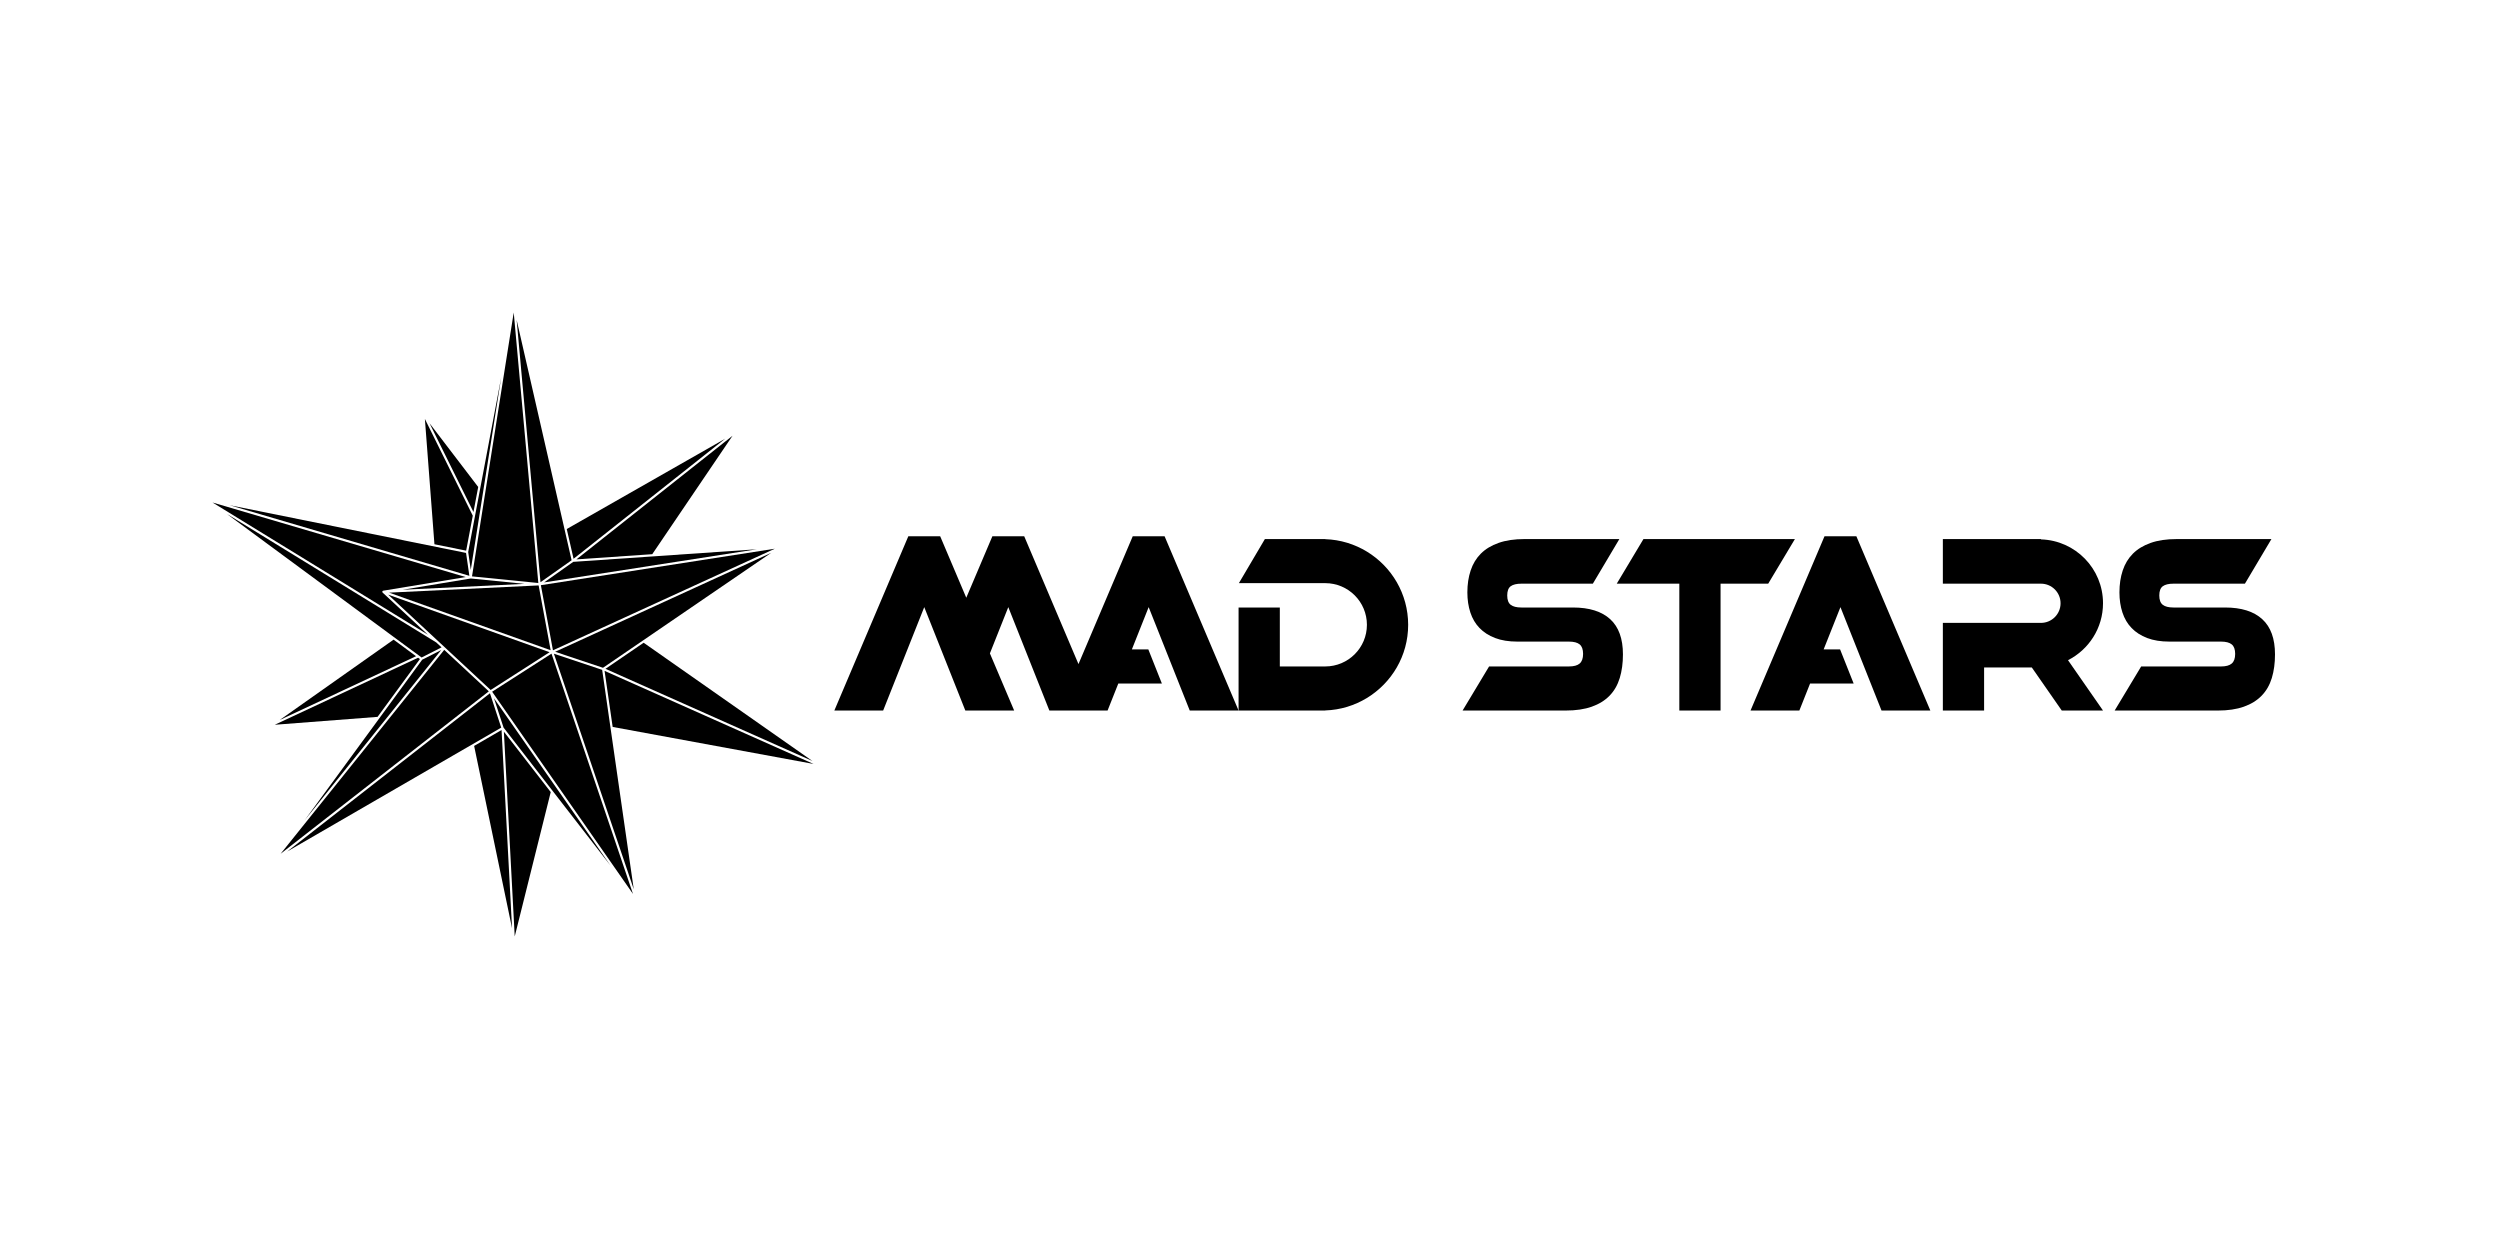 <svg xmlns="http://www.w3.org/2000/svg" width="200" height="99" viewBox="0 0 200 99" fill="none"><g clip-path="url(#clip0_6828_3540)"><path d="M45.728 44.821L45.151 42.295V42.292L41.332 25.595L43.239 46.577L45.728 44.821Z" fill="black"></path><path d="M35.538 51.988L22.449 68.303L39.106 55.306L35.538 51.988Z" fill="black"></path><path d="M37.284 44.234L18.373 40.417L37.549 46.065L37.284 44.234Z" fill="black"></path><path d="M31.487 51.172L22.378 57.6L33.284 52.497L31.487 51.172Z" fill="black"></path><path d="M37.661 46.28L37.597 46.29L32.219 47.179L41.953 46.709L37.661 46.28Z" fill="black"></path><path d="M65.083 61.116L48.366 53.67L49.013 58.155L65.083 61.116Z" fill="black"></path><path d="M34.359 33.853L37.877 40.962L38.256 38.958L34.359 33.853Z" fill="black"></path><path d="M44.312 52.296L50.7 71.138L48.173 53.589L44.312 52.296Z" fill="black"></path><path d="M43.091 46.834L31.131 47.411L40.641 50.802L44.052 52.018L43.091 46.834Z" fill="black"></path><path d="M35.323 51.789L34.9 51.395L18.132 41.104L33.727 52.6L35.323 51.789Z" fill="black"></path><path d="M22.975 68.122L40.097 58.21L39.197 55.461L22.975 68.122Z" fill="black"></path><path d="M58.602 34.862L46.112 44.751L52.18 44.335L58.602 34.862Z" fill="black"></path><path d="M44.236 52.025L61.986 43.897L43.27 46.815L44.236 52.025Z" fill="black"></path><path d="M33.592 52.724L33.447 52.618L21.983 57.981L30.206 57.349L33.593 52.726L33.592 52.724Z" fill="black"></path><path d="M48.841 69.249L39.519 55.864L40.286 58.208L48.841 69.249Z" fill="black"></path><path d="M37.292 44.052L37.822 41.255L33.991 33.515L34.755 43.54L37.292 44.052Z" fill="black"></path><path d="M43.065 46.641L41.098 25L37.761 46.11L43.065 46.641Z" fill="black"></path><path d="M48.24 53.423L51.441 51.236L51.445 51.234L61.694 44.227L44.412 52.142L48.24 53.423Z" fill="black"></path><path d="M41.178 74.915L44.058 63.367L40.31 58.533L41.178 74.915Z" fill="black"></path><path d="M58.022 35.092L45.341 42.321L45.885 44.702L58.022 35.092Z" fill="black"></path><path d="M39.253 55.199L43.966 52.177L31.054 47.574L39.253 55.199Z" fill="black"></path><path d="M30.613 47.41C30.61 47.407 30.606 47.402 30.605 47.399C30.603 47.398 30.6 47.395 30.599 47.391C30.597 47.39 30.596 47.387 30.595 47.386C30.593 47.382 30.59 47.376 30.589 47.372C30.588 47.369 30.587 47.365 30.586 47.362C30.585 47.359 30.586 47.358 30.585 47.355C30.584 47.352 30.584 47.347 30.585 47.344C30.584 47.341 30.584 47.337 30.586 47.331C30.586 47.329 30.586 47.327 30.587 47.324C30.588 47.319 30.589 47.315 30.591 47.312C30.592 47.309 30.594 47.306 30.594 47.304C30.596 47.301 30.597 47.299 30.599 47.297C30.599 47.295 30.601 47.293 30.603 47.29L30.609 47.284C30.612 47.281 30.614 47.278 30.617 47.276C30.618 47.275 30.622 47.271 30.623 47.271C30.627 47.268 30.63 47.267 30.634 47.264C30.635 47.264 30.641 47.261 30.642 47.26C30.645 47.259 30.648 47.258 30.651 47.257C30.653 47.257 30.657 47.255 30.659 47.255L37.257 46.165L17 40.2L34.234 50.777L30.613 47.41Z" fill="black"></path><path d="M39.37 55.337L50.64 71.517L44.12 52.292L39.37 55.337Z" fill="black"></path><path d="M60.545 43.941L45.86 44.948L43.529 46.593L60.545 43.941Z" fill="black"></path><path d="M37.93 59.673L40.964 74.261L40.124 58.402L37.93 59.673Z" fill="black"></path><path d="M48.438 53.506L64.995 60.881L51.492 51.419L48.438 53.506Z" fill="black"></path><path d="M33.777 52.776L33.559 53.074L24.375 65.616L35.295 52.004L33.777 52.776Z" fill="black"></path><path d="M37.662 45.59L40.101 30.164L37.456 44.161L37.662 45.59Z" fill="black"></path><path d="M145.961 42.901L140.042 56.844H143.948L144.807 54.681H148.292L147.208 51.954H145.891L147.236 48.57L150.522 56.844H154.428L148.509 42.901H145.961Z" fill="black"></path><path d="M125.834 48.6H121.71C121.327 48.6 121.042 48.529 120.857 48.385C120.671 48.242 120.578 47.993 120.578 47.637C120.578 47.281 120.671 47.035 120.857 46.898C121.042 46.763 121.327 46.694 121.71 46.694H127.428L129.549 43.125H121.964C121.156 43.125 120.463 43.228 119.884 43.433C119.305 43.638 118.832 43.925 118.465 44.294C118.098 44.663 117.827 45.111 117.653 45.637C117.477 46.164 117.389 46.748 117.389 47.39C117.389 47.978 117.469 48.515 117.629 49C117.788 49.486 118.032 49.899 118.362 50.241C118.691 50.582 119.106 50.849 119.605 51.04C120.104 51.232 120.699 51.328 121.39 51.328H125.515C125.908 51.328 126.195 51.403 126.375 51.553C126.556 51.704 126.647 51.956 126.647 52.312C126.647 52.667 126.556 52.923 126.375 53.081C126.194 53.238 125.908 53.316 125.515 53.316H119.127L117.007 56.843H125.26C126.067 56.843 126.761 56.741 127.34 56.536C127.919 56.331 128.395 56.038 128.767 55.654C129.139 55.272 129.41 54.8 129.58 54.239C129.75 53.679 129.835 53.05 129.835 52.353C129.835 51.095 129.495 50.156 128.815 49.533C128.135 48.912 127.141 48.6 125.834 48.6Z" fill="black"></path><path d="M180.98 49.534C180.301 48.912 179.307 48.6 177.999 48.6H173.875C173.492 48.6 173.208 48.529 173.023 48.385C172.836 48.242 172.743 47.993 172.743 47.637C172.743 47.282 172.836 47.035 173.023 46.899C173.208 46.763 173.492 46.694 173.875 46.694H179.594L181.714 43.126H174.13C173.323 43.126 172.629 43.228 172.05 43.434C171.471 43.639 170.998 43.926 170.631 44.294C170.264 44.663 169.993 45.111 169.818 45.637C169.643 46.164 169.555 46.748 169.555 47.391C169.555 47.979 169.635 48.516 169.795 49.001C169.954 49.486 170.198 49.9 170.527 50.241C170.857 50.583 171.271 50.849 171.771 51.041C172.27 51.232 172.865 51.328 173.556 51.328H177.68C178.074 51.328 178.361 51.403 178.541 51.554C178.722 51.703 178.813 51.957 178.813 52.312C178.813 52.668 178.722 52.924 178.541 53.081C178.36 53.239 178.074 53.317 177.68 53.317H171.293L169.172 56.844H177.425C178.233 56.844 178.927 56.741 179.506 56.536C180.085 56.332 180.561 56.037 180.932 55.654C181.304 55.272 181.576 54.8 181.746 54.24C181.915 53.68 182 53.05 182 52.353C182.001 51.096 181.661 50.156 180.98 49.534Z" fill="black"></path><path d="M143.592 43.126H131.476L129.34 46.694H134.346V56.844H137.645V46.694H141.456L143.592 43.126Z" fill="black"></path><path d="M168.241 48.262C168.241 45.487 166.031 43.233 163.277 43.151V43.126H155.428V46.694H163.277C164.143 46.694 164.845 47.396 164.845 48.262C164.845 49.128 164.143 49.831 163.277 49.831H155.428V56.843H158.728V53.399H162.546L164.941 56.843H168.241L165.441 52.815C167.1 51.97 168.241 50.253 168.241 48.262Z" fill="black"></path><path d="M95.18 56.844H99.086L93.167 42.901H90.619L86.278 53.127L81.937 42.901H79.39L77.302 47.819L75.214 42.901H72.666L66.747 56.844H70.652L73.94 48.57L75.411 52.272L77.227 56.844H77.376H81.133L79.192 52.272L80.663 48.57L83.95 56.844H88.606L89.465 54.681H92.95L91.867 51.954H90.549L91.893 48.57L95.18 56.844Z" fill="black"></path><path d="M109.353 44.129C108.375 43.534 107.239 43.174 106.021 43.134V43.126H101.19L99.111 46.652H106.021C107.861 46.652 109.353 48.144 109.353 49.984C109.353 51.824 107.861 53.316 106.021 53.316H102.386V48.601H99.086V56.835V56.843H106.021V56.835C107.239 56.795 108.375 56.436 109.353 55.839C111.329 54.636 112.653 52.468 112.653 49.985C112.652 47.502 111.329 45.333 109.353 44.129Z" fill="black"></path></g><defs><clipPath id="clip0_6828_3540"><rect width="165" height="49.915" fill="white" transform="translate(17 25)"></rect></clipPath></defs></svg>